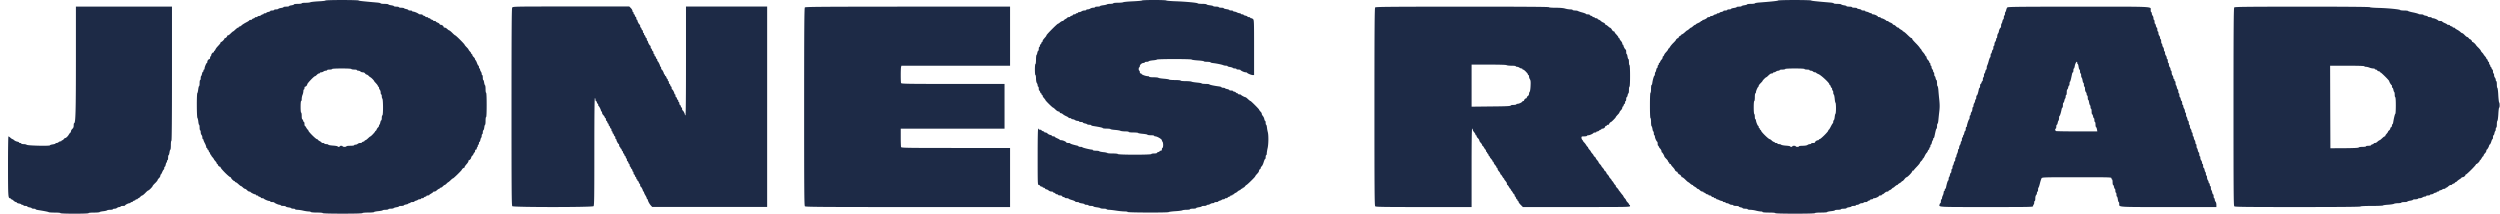 <svg xmlns="http://www.w3.org/2000/svg" width="234" height="20" fill="none"><path fill="#1D2A46" d="M30.464.048c0 .026-.295.062-.656.077-.367.021-.703.057-.75.083-.052.031-.253.052-.455.052-.206 0-.361.02-.361.051 0 .031-.155.052-.362.052-.196 0-.362.02-.362.047 0 .03-.103.067-.232.087-.13.016-.233.052-.233.078 0 .026-.114.046-.258.046-.14 0-.259.021-.259.047s-.103.062-.232.077c-.124.021-.243.057-.259.088-.02.026-.113.047-.212.047-.098 0-.175.02-.175.051 0 .026-.083.052-.181.052-.098 0-.18.02-.18.052 0 .026-.084.062-.182.083-.098.015-.18.051-.18.077 0 .026-.057.047-.13.047-.072 0-.129.02-.129.051 0 .026-.036.052-.083.052a.276.276 0 0 0-.155.077.349.349 0 0 1-.206.078c-.068 0-.124.02-.124.052 0 .025-.057.051-.13.051-.072 0-.129.02-.129.047 0 .026-.057.062-.129.077-.072.02-.13.057-.13.083 0 .031-.056.052-.128.052-.073 0-.13.02-.13.046s-.134.109-.294.191c-.16.083-.352.202-.413.264-.068.067-.156.119-.197.119-.041 0-.077.02-.077.051a.056.056 0 0 1-.052.052c-.057 0-.13.052-.336.243a.53.53 0 0 1-.155.119c-.02 0-.114.083-.212.18-.093.099-.207.182-.253.182-.041 0-.078.025-.078.056 0 .073-.129.202-.201.202-.031 0-.057.026-.057.052 0 .072-.238.31-.31.31a.056.056 0 0 0-.052.051c0 .062-.041.12-.294.388a1.118 1.118 0 0 0-.197.279c-.015.062-.056.109-.082.109-.026 0-.047.036-.047.077s-.026.078-.057.078c-.082 0-.196.16-.201.268 0 .052-.02.093-.052.093-.026 0-.052.057-.052.13 0 .072-.025.129-.056.129-.088 0-.202.14-.202.253 0 .062-.015.108-.041.108-.052 0-.217.388-.217.517 0 .057-.021.104-.052.104-.026 0-.052.046-.052.103 0 .057-.02.103-.051.103-.026 0-.062.083-.083.181-.016.098-.052.196-.078.212-.025.015-.046.108-.046.207 0 .098-.02.175-.052.175-.026 0-.051.13-.051.285 0 .155-.021.284-.047.284s-.062.14-.083.31c-.02.17-.056.325-.082.34-.067.042-.062 2.26.01 2.332.026.025.067.185.083.346.015.16.051.29.072.29.026 0 .047.113.047.258 0 .139.025.258.051.258.031 0 .052.077.052.176 0 .098.036.212.077.258a.378.378 0 0 1 .078.232c0 .088.026.16.052.16.03 0 .051.032.051.073 0 .036.057.176.13.31.072.134.129.29.129.346 0 .052.026.098.051.098.031 0 .052.037.052.078s.02.078.052.078c.026 0 .062.056.082.129.016.072.052.129.078.129.026 0 .046.046.046.103 0 .057.026.104.052.104.031 0 .052.025.052.056 0 .032.03.088.067.125.134.155.191.227.191.258a.68.68 0 0 0 .13.17c.072.078.128.166.128.202 0 .036.026.067.052.067.031 0 .052.026.052.057 0 .072.13.201.201.201.031 0 .057.026.057.052 0 .119.812.93.93.93.026 0 .052.026.052.052 0 .072.238.31.31.31.026 0 .052.02.052.052 0 .026.03.052.067.052.036 0 .155.082.258.18.104.099.212.181.243.181.026 0 .104.057.176.13.072.072.16.129.201.129.037 0 .124.056.192.129.067.072.16.129.212.129.046 0 .098.015.108.036.02.057.346.222.434.222.042 0 .073.021.073.052 0 .026.046.052.103.052.057 0 .103.02.103.046s.057.062.13.078c.072.02.129.057.129.082 0 .031.056.052.124.052.067 0 .134.016.144.036.026.062.393.222.507.222.057 0 .103.021.103.052 0 .026.078.052.176.052.098 0 .186.015.196.036.026.062.393.222.507.222.056 0 .103.02.103.052 0 .026.103.051.227.051.124 0 .238.026.248.057.01.031.13.068.264.083.134.016.243.052.243.072 0 .026.082.047.18.047.099 0 .181.02.181.052 0 .025.099.051.223.051.119.005.356.036.527.078.17.041.398.077.501.077.104 0 .207.026.222.052.016.031.269.052.574.052.326 0 .537.02.537.051 0 .031.657.052 1.86.052 1.205 0 1.861-.02 1.861-.052 0-.03.217-.051.543-.051.3 0 .542-.021.542-.047s.176-.062.388-.083c.212-.02.403-.056.418-.082.016-.026.14-.047.285-.047.14 0 .253-.026.253-.051 0-.031.103-.052.227-.052.13 0 .243-.02.264-.047.015-.03.134-.067.258-.087.13-.016.233-.052.233-.078 0-.026.103-.047.232-.047.13 0 .233-.02.233-.051 0-.026.093-.067.206-.083.114-.02.207-.052.207-.077 0-.026.047-.047.103-.047.057 0 .104-.026.104-.052 0-.03.083-.051.18-.051.099 0 .182-.02.182-.047 0-.025.067-.062.155-.082.082-.021.165-.057.18-.083.021-.026.088-.047.16-.047.068 0 .125-.025.125-.051 0-.031.057-.052.129-.052.072 0 .13-.02.13-.052 0-.025.056-.062.128-.082.073-.016.13-.052.13-.078 0-.026.056-.046.129-.046.072 0 .129-.016.129-.042 0-.02.083-.082.18-.134.099-.057.182-.119.182-.145 0-.02.046-.041.108-.041.057 0 .14-.031.176-.067.17-.15.232-.191.284-.191a.056.056 0 0 0 .052-.052c0-.031.036-.052.082-.052.047 0 .14-.057.207-.129.067-.072.145-.13.176-.13.03 0 .108-.056.175-.128.068-.073.135-.13.155-.13.021 0 .114-.082.218-.18.098-.099.201-.181.232-.181.052 0 .822-.755.822-.806 0-.052.145-.176.201-.176.031 0 .057-.031.057-.072 0-.042.083-.16.181-.27.098-.102.18-.232.18-.283 0-.057.027-.099.058-.099.077 0 .196-.155.201-.253 0-.036.042-.108.099-.155a.52.52 0 0 0 .129-.201c.02-.062.062-.114.087-.114.026 0 .047-.057.047-.13 0-.082.031-.128.077-.128.042 0 .078-.047.078-.099 0-.056.026-.118.052-.134.03-.015.051-.078.051-.134 0-.052.026-.098.052-.098.031 0 .052-.057.052-.13 0-.072.02-.129.051-.129.026 0 .062-.083.083-.18.016-.099.052-.197.078-.213.025-.015.046-.093.046-.18 0-.083.026-.15.052-.15.03 0 .051-.078.051-.176 0-.098.026-.186.057-.196.031-.01.068-.13.083-.264s.052-.243.072-.243c.026 0 .047-.165.047-.362 0-.206.02-.361.051-.361.032 0 .052-.414.052-1.137 0-.724-.02-1.137-.051-1.137-.032 0-.052-.145-.052-.33 0-.187-.02-.347-.047-.368-.03-.015-.067-.134-.087-.258-.016-.13-.052-.233-.078-.233-.026 0-.047-.103-.047-.232 0-.13-.02-.233-.051-.233-.026 0-.052-.051-.052-.119a.409.409 0 0 0-.077-.211.412.412 0 0 1-.078-.197c0-.052-.02-.093-.052-.093-.025 0-.051-.057-.051-.129 0-.072-.02-.13-.047-.13-.026 0-.088-.118-.14-.258-.051-.144-.113-.258-.134-.258-.02 0-.041-.036-.041-.083 0-.046-.057-.14-.13-.206-.072-.068-.128-.155-.128-.202 0-.041-.021-.077-.052-.077-.026 0-.052-.026-.052-.057 0-.031-.03-.088-.062-.124-.144-.16-.196-.228-.196-.264 0-.02-.083-.114-.181-.212-.098-.098-.18-.196-.18-.222 0-.057-.817-.878-.88-.878-.025 0-.15-.104-.273-.233-.13-.13-.259-.233-.29-.233-.025 0-.108-.056-.18-.129-.073-.072-.176-.129-.238-.129-.057 0-.103-.026-.103-.057 0-.088-.14-.201-.249-.201-.056 0-.118-.036-.134-.078-.015-.046-.098-.108-.186-.134-.083-.031-.155-.078-.155-.104 0-.025-.057-.046-.13-.046-.072 0-.128-.02-.128-.047 0-.025-.057-.062-.13-.077-.072-.02-.129-.057-.129-.083 0-.03-.046-.051-.103-.051-.057 0-.104-.026-.104-.052 0-.031-.056-.052-.129-.052-.072 0-.129-.02-.129-.046s-.057-.062-.129-.078c-.072-.02-.13-.057-.13-.082 0-.031-.077-.052-.175-.052-.098 0-.186-.016-.196-.041-.026-.057-.393-.218-.507-.218-.057 0-.103-.025-.103-.051 0-.031-.083-.052-.181-.052-.098 0-.18-.02-.18-.052 0-.025-.084-.062-.182-.082-.098-.016-.196-.052-.212-.078-.015-.026-.129-.046-.258-.046-.124 0-.227-.026-.227-.052 0-.03-.104-.052-.233-.052-.13 0-.232-.02-.232-.046s-.114-.062-.259-.083c-.14-.02-.258-.057-.258-.082 0-.026-.16-.047-.362-.047-.196 0-.362-.02-.362-.046s-.124-.057-.268-.073C33.88.115 33.564.08 33.564.043c0-.021-.697-.042-1.55-.042-.884 0-1.55.021-1.55.047Zm2.428 6.413c0 .026.12.051.259.051.145 0 .258.021.258.052 0 .026.057.052.124.052a.35.35 0 0 1 .207.077c.041.042.14.078.222.078.088 0 .17.041.212.103.036.057.098.104.14.104.041 0 .129.056.201.129a.625.625 0 0 0 .16.129c.042 0 .336.295.336.336a.53.53 0 0 0 .12.155c.19.207.242.279.242.336 0 .026.026.051.052.051.03 0 .051.047.051.109a.3.3 0 0 0 .078.18.459.459 0 0 1 .077.26c0 .097.026.175.052.175.031 0 .052.077.052.17 0 .093.026.197.057.228.077.077.082 1.53.005 1.555-.036.01-.062.12-.062.248 0 .124-.021.228-.052.228-.026 0-.062.082-.083.18-.015.099-.051.197-.077.213-.026.015-.047.062-.047.108s-.041.119-.098.165a.54.54 0 0 0-.129.197c-.02.067-.062.119-.088.119-.026 0-.046.025-.046.051 0 .052-.393.465-.44.465a.58.58 0 0 0-.155.114c-.206.196-.279.248-.336.248a.052.052 0 0 0-.051.052c0 .026-.057.062-.13.082-.072.016-.129.052-.129.078 0 .026-.072.046-.16.046a.378.378 0 0 0-.232.078.349.349 0 0 1-.207.078c-.067 0-.124.02-.124.051 0 .031-.155.052-.362.052-.206 0-.362.02-.362.051 0 .026-.082.052-.18.052-.099 0-.181-.026-.181-.052 0-.03-.057-.051-.13-.051-.072 0-.129.02-.129.051 0 .026-.046.052-.103.052-.057 0-.103-.02-.103-.046 0-.021-.192-.057-.424-.073-.233-.015-.434-.051-.444-.082-.01-.031-.099-.057-.197-.057s-.176-.026-.176-.052c0-.03-.056-.052-.129-.052-.072 0-.129-.015-.129-.04 0-.022-.083-.084-.18-.135-.099-.057-.182-.12-.182-.145 0-.02-.036-.041-.077-.041-.098 0-.801-.703-.801-.801 0-.042-.02-.078-.042-.078-.025 0-.087-.082-.144-.18-.052-.099-.114-.181-.135-.181-.026 0-.041-.083-.041-.181 0-.099-.02-.181-.047-.181-.025 0-.061-.057-.077-.13-.02-.072-.057-.129-.083-.129-.03 0-.051-.14-.051-.31 0-.17-.021-.31-.052-.31-.031 0-.052-.217-.052-.542 0-.326.021-.543.052-.543.031 0 .052-.088.052-.201 0-.109.036-.285.077-.383a1.14 1.14 0 0 0 .078-.346c0-.083.026-.155.051-.155.031 0 .052-.057.052-.13 0-.072.026-.129.057-.129.077 0 .201-.134.201-.222s.636-.76.724-.76c.03 0 .108-.056.176-.129.067-.072.16-.129.206-.129.047 0 .083-.026.083-.051 0-.031.052-.052.119-.052.062 0 .16-.036.212-.078a.443.443 0 0 1 .222-.077c.067 0 .119-.026.119-.052 0-.03.103-.051.232-.051.13 0 .233-.026.233-.052 0-.031.336-.052.904-.052.569 0 .904.02.904.052Zm74-6.416c0 .021-.377.057-.837.078-.46.02-.879.057-.925.088-.052.026-.279.046-.507.046-.243 0-.418.02-.418.052 0 .026-.124.052-.279.052-.155 0-.295.02-.31.046-.016.026-.171.062-.341.083-.171.02-.311.057-.311.082 0 .026-.103.047-.232.047s-.233.02-.233.052c0 .025-.077.051-.17.051a.552.552 0 0 0-.274.078.45.45 0 0 1-.238.077c-.082 0-.144.021-.144.052 0 .026-.078.052-.166.052a.512.512 0 0 0-.268.077.447.447 0 0 1-.223.078c-.067 0-.119.02-.119.051 0 .026-.046.052-.103.052-.057 0-.103.02-.103.052 0 .026-.057.051-.129.051-.073 0-.13.021-.13.052 0 .026-.056.062-.129.083-.072.015-.129.051-.129.077 0 .026-.057.047-.129.047-.073 0-.13.015-.13.041 0 .02-.082.083-.18.135-.099.056-.181.118-.181.144 0 .02-.041.042-.088.042-.052 0-.16.056-.243.129-.082.072-.17.129-.196.129-.067 0-1.075 1.013-1.075 1.08 0 .031-.047.108-.103.17-.228.259-.259.305-.259.378 0 .041-.02.077-.052.077-.025 0-.051.031-.051.073 0 .036-.036.098-.078.134a.248.248 0 0 0-.077.16c0 .057-.02.098-.052.098-.026 0-.052.083-.052.181 0 .098-.02.181-.051.181-.026 0-.062.083-.083.18-.015.1-.052.197-.077.213-.026.015-.047.212-.047.439 0 .238-.02.408-.052.408-.03 0-.051.207-.051.517 0 .31.02.517.051.517.031 0 .052.145.052.32.005.207.031.362.078.424a.443.443 0 0 1 .077.222c0 .067.026.119.052.119.03 0 .051.083.051.18 0 .1.021.182.047.182s.062.057.078.129c.02.072.056.13.082.13.031 0 .052.035.052.077 0 .041.026.077.052.077.03 0 .051.036.051.078 0 .046.057.144.13.222.072.077.129.155.129.176 0 .056.666.713.723.713.026 0 .124.082.222.18.098.099.228.181.29.181.062 0 .108.032.108.078 0 .041.042.077.093.077.052 0 .14.042.197.093.056.052.196.14.32.192.119.051.217.113.217.14 0 .02.057.04.129.04.072 0 .129.021.129.052 0 .026.052.052.119.052a.44.44 0 0 1 .222.077.455.455 0 0 0 .243.078c.078 0 .14.02.14.052 0 .025.082.051.181.051.098 0 .181.021.181.052 0 .026.082.062.18.083.099.015.197.051.212.077.016.026.109.047.207.047.098 0 .176.02.176.046s.088.057.196.072c.568.088.889.156.889.197 0 .026.165.046.362.046.201 0 .361.021.361.047 0 .02.181.057.409.072.222.016.454.052.511.083.057.031.259.057.445.057.191 0 .341.02.341.052 0 .03.181.051.439.051.243 0 .439.02.439.047 0 .02.191.056.429.077.233.02.434.057.439.083.011.03.155.051.326.051.17 0 .305.021.305.052 0 .026.051.052.108.052.166 0 .615.263.615.362a.23.23 0 0 0 .062.144c.031.031.057.17.057.305 0 .14-.026.253-.057.264-.036.01-.062.077-.062.144 0 .088-.031.125-.103.125-.057 0-.103.02-.103.046s-.057.062-.13.077c-.072.021-.129.057-.129.083 0 .031-.114.052-.253.052-.145 0-.264.026-.274.057-.026.077-3.106.077-3.132-.006-.01-.03-.217-.051-.506-.051-.269 0-.486-.02-.486-.047 0-.02-.16-.062-.361-.077-.197-.02-.373-.057-.388-.088-.021-.026-.16-.046-.315-.046s-.279-.026-.279-.052c0-.031-.042-.052-.088-.052-.166 0-.894-.18-.894-.217 0-.026-.083-.041-.181-.041-.098 0-.181-.02-.181-.047 0-.026-.062-.057-.139-.072-.336-.072-.636-.165-.636-.202 0-.025-.083-.041-.18-.041-.1 0-.182-.015-.182-.041 0-.068-.315-.217-.47-.217-.083 0-.15-.021-.15-.042 0-.02-.103-.082-.232-.134-.13-.057-.233-.119-.233-.145 0-.02-.057-.041-.13-.041-.072 0-.128-.02-.128-.047 0-.025-.078-.067-.166-.087a.512.512 0 0 1-.253-.13.289.289 0 0 0-.196-.098c-.057 0-.109-.02-.109-.046s-.057-.062-.129-.078c-.072-.02-.13-.057-.13-.083 0-.03-.056-.051-.128-.051-.073 0-.13-.026-.13-.052 0-.03-.02-.052-.051-.052-.036 0-.052.915-.052 2.636 0 2.553.005 2.635.098 2.635a.16.16 0 0 1 .13.078c.015.041.077.077.134.077.057 0 .103.021.103.052 0 .026.047.052.098.052.052 0 .109.036.13.077.015.042.072.078.124.078.051 0 .144.046.206.103a.454.454 0 0 0 .269.103c.083 0 .155.021.155.052 0 .026.031.052.072.052.036 0 .099.036.135.077a.248.248 0 0 0 .16.078c.057 0 .098.02.098.052 0 .025.078.051.176.051.108 0 .186.031.207.078.015.041.077.077.134.077.057 0 .103.02.103.052 0 .026.083.052.181.052.098 0 .181.02.181.041 0 .026.139.083.31.13.171.05.31.113.31.139 0 .03.083.051.181.051.098 0 .181.021.181.047s.119.057.258.077c.145.021.259.057.259.083 0 .031.082.052.18.052.099 0 .181.02.181.051 0 .026.104.052.233.052s.232.02.232.047c0 .025.14.062.31.082.171.021.326.057.342.083.015.026.155.046.31.046s.279.021.279.052c0 .026.087.052.196.052.103 0 .413.036.682.077.269.042.625.078.791.078.16 0 .294.02.294.052 0 .061 3.804.072 3.845.01.016-.026.284-.062.605-.083.315-.015.615-.057.666-.082.052-.031.238-.052.409-.052.175 0 .315-.02.315-.052 0-.03.129-.052.284-.052.155 0 .284-.02.284-.051 0-.026.119-.062.259-.083.144-.02.258-.052.258-.077 0-.026.103-.047.232-.047.13 0 .233-.026.233-.052 0-.03.052-.051.119-.051a.443.443 0 0 0 .222-.078.453.453 0 0 1 .243-.077c.077 0 .139-.026.139-.052 0-.031.083-.052.181-.052.099 0 .181-.02.181-.046s.067-.062.155-.083c.083-.02.166-.057.181-.082.021-.026.088-.047.16-.047.067 0 .124-.026.124-.052 0-.03.057-.051.13-.051.072 0 .129-.021.129-.052 0-.026.057-.062.129-.083.072-.015.129-.051.129-.077 0-.026.047-.047.103-.047.057 0 .104-.026.104-.051 0-.031.036-.052.077-.052.042 0 .078-.02.078-.047 0-.026.052-.067.119-.087a.527.527 0 0 0 .191-.125.509.509 0 0 1 .196-.123c.062-.021.114-.063.114-.088 0-.026.036-.047.077-.047.042 0 .078-.026.078-.052 0-.03.031-.051.072-.051.036 0 .114-.057.166-.13.051-.072.113-.129.139-.129.047 0 .812-.749.812-.795 0-.037.067-.124.248-.316.062-.067.113-.17.113-.222 0-.057.036-.114.078-.134a.132.132 0 0 0 .077-.114c0-.046.042-.124.098-.17.052-.047.135-.217.181-.383.047-.16.109-.294.135-.294.031 0 .051-.083.051-.181 0-.098.026-.181.052-.181.031 0 .052-.078.052-.17.005-.088.036-.306.077-.476.088-.367.098-1.204.021-1.499a2.93 2.93 0 0 1-.083-.454c-.015-.135-.046-.243-.072-.243-.026 0-.047-.083-.047-.181 0-.098-.02-.181-.051-.181-.026 0-.062-.078-.078-.176a.681.681 0 0 0-.134-.284c-.052-.057-.098-.14-.098-.186a.29.29 0 0 0-.062-.155c-.145-.16-.197-.227-.197-.264 0-.04-.754-.795-.796-.795-.036 0-.124-.068-.315-.248-.067-.062-.144-.114-.175-.114-.068 0-.388-.17-.409-.222-.01-.021-.077-.037-.144-.037-.068 0-.124-.025-.124-.051 0-.031-.031-.052-.073-.052-.036 0-.098-.036-.134-.077a.249.249 0 0 0-.16-.078c-.057 0-.099-.026-.099-.052 0-.03-.082-.051-.18-.051-.099 0-.181-.02-.181-.052 0-.026-.083-.062-.181-.083-.098-.015-.196-.051-.212-.077-.015-.026-.093-.047-.181-.047-.083 0-.15-.02-.15-.046s-.098-.062-.217-.078c-.465-.056-.92-.155-.92-.196 0-.02-.16-.041-.361-.041-.197 0-.362-.021-.362-.047 0-.02-.191-.057-.419-.077-.232-.021-.465-.057-.516-.083-.052-.031-.3-.052-.559-.052-.279 0-.47-.02-.47-.051 0-.031-.217-.052-.542-.052-.3 0-.543-.02-.543-.047 0-.02-.217-.056-.475-.077-.264-.02-.502-.057-.527-.088-.031-.026-.233-.046-.455-.046-.233 0-.403-.021-.403-.052 0-.031-.062-.052-.14-.052-.186-.005-.553-.134-.573-.207-.011-.025-.052-.051-.093-.051-.042 0-.073-.052-.073-.13 0-.072-.02-.129-.051-.129-.026 0-.052-.072-.052-.155 0-.087.026-.155.052-.155.031 0 .051-.046.051-.108 0-.135.191-.3.352-.305.062 0 .113-.026.113-.052 0-.03.078-.051.176-.051.098 0 .186-.026.196-.052.011-.031.186-.067.393-.088.202-.015.372-.052.372-.072 0-.026.734-.047 1.628-.047.92 0 1.628.02 1.628.047 0 .026.258.062.568.082.315.021.569.057.569.083 0 .026.139.047.31.047.17 0 .31.02.31.046s.108.057.248.072c.346.037.847.145.951.197a.66.66 0 0 0 .248.046c.082 0 .155.021.155.047s.103.062.232.077c.124.021.243.057.259.088.02.026.098.047.186.047.082 0 .15.02.15.051 0 .026.077.052.175.052.098 0 .186.016.197.036.031.073.356.222.48.222.067 0 .129.016.14.037.026.067.403.222.532.222h.129V4.453c0-2.434-.005-2.583-.093-2.661a.31.31 0 0 0-.181-.088c-.046 0-.088-.026-.088-.052 0-.03-.056-.051-.129-.051-.072 0-.129-.02-.129-.052 0-.026-.083-.062-.181-.083-.098-.015-.181-.051-.181-.077 0-.026-.057-.047-.129-.047-.072 0-.129-.025-.129-.051 0-.031-.052-.052-.114-.052a.692.692 0 0 1-.248-.077.693.693 0 0 0-.243-.078c-.067 0-.119-.026-.119-.052 0-.03-.082-.051-.18-.051-.099 0-.181-.021-.181-.047s-.114-.057-.259-.077c-.139-.021-.258-.057-.258-.083 0-.031-.103-.052-.233-.052-.129 0-.232-.026-.232-.051 0-.031-.114-.052-.258-.052-.14 0-.259-.02-.259-.047 0-.02-.139-.056-.31-.077-.17-.02-.31-.057-.31-.083 0-.03-.186-.051-.413-.051-.228 0-.414-.021-.414-.042 0-.062-1.137-.17-2.103-.201-.465-.016-.842-.052-.842-.073 0-.025-.512-.046-1.137-.046-.626 0-1.137.02-1.137.046Zm59.531.003c0 .036-.62.103-1.793.191-.207.016-.377.052-.377.078 0 .025-.161.046-.362.046-.197 0-.362.02-.362.047 0 .025-.114.062-.258.082-.14.02-.259.057-.259.083 0 .026-.103.046-.232.046s-.233.021-.233.047-.113.057-.258.077c-.14.021-.259.057-.259.083 0 .031-.082.052-.18.052-.099 0-.181.02-.181.051 0 .026-.083.052-.181.052-.098 0-.181.02-.181.052 0 .026-.083.062-.181.083-.098.015-.181.051-.181.077 0 .026-.057.047-.129.047-.072 0-.129.02-.129.051 0 .026-.047.052-.109.052a.3.3 0 0 0-.18.077.352.352 0 0 1-.207.078c-.067 0-.124.02-.124.052 0 .025-.057.051-.129.051-.073 0-.13.016-.13.036 0 .057-.299.223-.392.223-.042 0-.073.02-.073.051 0 .026-.036.052-.077.052-.042 0-.078.02-.078.041 0 .026-.103.088-.232.145-.129.052-.233.114-.233.134 0 .021-.026.042-.057.042-.031 0-.087.03-.124.062-.16.144-.227.196-.258.196-.021 0-.067.031-.103.062-.161.145-.228.196-.259.196-.02 0-.119.083-.222.181-.103.099-.222.181-.253.181-.036 0-.067.02-.067.042 0 .025-.057.077-.13.113-.072.036-.129.098-.129.14 0 .036-.026.067-.057.067-.056 0-.201.13-.201.18 0 .021-.098.135-.222.254s-.269.29-.321.382c-.057.093-.119.166-.139.166-.021 0-.042.026-.042.051 0 .057-.051.13-.237.331a.616.616 0 0 0-.145.228c-.021.062-.062.113-.088.113-.026 0-.046.052-.046.109 0 .062-.042.15-.099.196a.554.554 0 0 0-.129.197c-.02.067-.062.118-.088.118-.025 0-.046.047-.046.104 0 .057-.021.103-.052.103-.026 0-.051.057-.051.13 0 .072-.021.128-.052.128-.026 0-.062.083-.083.181-.015.099-.051.197-.077.212-.026.016-.047.093-.047.181 0 .083-.021.15-.041.15-.047 0-.16.377-.202.682-.015.109-.046.196-.072.196-.026 0-.047.16-.047.362 0 .207-.02.362-.051.362-.031 0-.052.429-.052 1.188 0 .76.021 1.189.052 1.189.031 0 .051.155.051.357 0 .201.021.372.047.392.031.016.067.135.088.259.015.129.051.232.077.232.026 0 .047.083.047.181 0 .098.026.181.051.181.031 0 .052.057.052.124 0 .13.15.455.222.486.021.01.037.098.037.196s.025.176.051.176c.031 0 .052.03.052.067 0 .036.057.124.129.201.072.078.129.187.129.249 0 .056.016.103.042.103.041 0 .217.295.217.372 0 .026.082.13.181.227.098.093.18.207.18.254 0 .04.026.077.052.077.031 0 .052.036.052.078a.08.08 0 0 0 .077.077c.042 0 .078.02.078.052 0 .026.082.14.181.243.098.103.181.212.181.237 0 .062.134.192.201.192.031 0 .057.025.057.056 0 .057.129.202.181.202.051 0 .181.145.181.201 0 .032.031.057.072.057.041 0 .181.104.305.233.129.13.248.233.269.233.02 0 .067.03.103.067.17.15.232.19.284.19.026 0 .052.016.052.042 0 .02.083.083.181.134.098.057.181.12.181.145 0 .02.036.042.077.042s.129.056.202.129c.072.072.175.129.237.129.057 0 .104.02.104.052 0 .026.031.051.072.051.036 0 .098.037.134.078a.251.251 0 0 0 .161.077c.056 0 .098.021.098.052 0 .026.057.052.124.052s.134.036.155.077c.015.041.077.078.134.078.057 0 .104.02.104.051 0 .026.046.052.103.052.057 0 .103.02.103.052 0 .026.031.051.073.051a.71.71 0 0 1 .217.078.713.713 0 0 0 .242.077c.047 0 .088.021.088.052 0 .026.057.052.13.052.072 0 .129.02.129.052 0 .025.051.051.119.051.067 0 .165.036.222.078a.45.45 0 0 0 .243.077c.077 0 .139.02.139.052 0 .026.119.051.259.051.144 0 .258.021.258.052 0 .026.083.062.181.083.098.015.181.052.181.077 0 .026.103.047.232.047s.233.02.233.052c0 .025.108.051.248.051.134 0 .372.036.527.078.155.041.362.077.455.077.088 0 .165.021.165.052 0 .031.233.052.594.052.362 0 .595.02.595.051 0 .031.656.052 1.86.052 1.204 0 1.86-.02 1.86-.052 0-.03.222-.051.569-.051.315 0 .568-.021.568-.047s.166-.062.362-.083c.201-.02.362-.056.362-.082 0-.026.129-.047.284-.047.155 0 .284-.026.284-.051 0-.031.119-.052.258-.052.145 0 .259-.02.259-.047 0-.03.103-.067.232-.087.13-.016.233-.052.233-.078 0-.026.093-.047.207-.047.113 0 .206-.025.206-.051 0-.031.057-.052.124-.052a.347.347 0 0 0 .207-.077.378.378 0 0 1 .233-.078c.087 0 .16-.026.16-.052 0-.03.082-.051.181-.051.098 0 .181-.02.181-.052 0-.026.056-.062.129-.083.072-.015.129-.051.129-.077 0-.026.057-.047.129-.047.072 0 .129-.025.129-.051 0-.031.057-.052.124-.052.135 0 .445-.155.445-.222 0-.02.057-.036.129-.036.072 0 .129-.026.129-.052 0-.031.026-.052.057-.052.031 0 .088-.03.124-.067.186-.16.238-.191.336-.191.057 0 .103-.02.103-.047 0-.025.052-.067.119-.087a.536.536 0 0 0 .196-.13c.047-.056.104-.098.119-.098.021 0 .073-.03.109-.067.17-.15.232-.191.284-.191.026 0 .052-.016.052-.041 0-.021.082-.083.181-.135.098-.057.18-.119.18-.145 0-.02.031-.04.068-.04.031 0 .118-.084.191-.182.072-.098.16-.18.191-.18.093 0 .532-.455.532-.543a.08.08 0 0 1 .078-.078c.041 0 .077-.02.077-.041 0-.02.13-.17.285-.33.155-.161.284-.316.284-.352 0-.031.057-.109.129-.176.072-.067.129-.145.129-.18 0-.032.021-.058.041-.058.026 0 .088-.098.145-.222.052-.119.135-.253.181-.294a.5.5 0 0 0 .119-.197c.021-.062.062-.113.088-.113.026 0 .046-.047.046-.104 0-.057.026-.103.052-.103.031 0 .052-.057.052-.13 0-.072.02-.129.051-.129.026 0 .062-.082.083-.18.015-.099.052-.197.077-.212.026-.016.047-.073.047-.13 0-.051.021-.098.047-.098.025 0 .056-.062.072-.144.129-.615.16-.734.201-.734.021 0 .042-.104.042-.233s.02-.232.046-.232.057-.124.073-.274c.015-.145.051-.517.087-.817.052-.423.052-.671.006-1.136a29.815 29.815 0 0 1-.088-.941c-.016-.191-.052-.346-.078-.346-.026 0-.046-.13-.046-.284 0-.155-.021-.285-.052-.285-.026 0-.062-.082-.083-.18-.015-.099-.051-.181-.077-.181-.026 0-.047-.083-.047-.181 0-.098-.02-.181-.051-.181-.026 0-.052-.047-.052-.109a.298.298 0 0 0-.078-.18.35.35 0 0 1-.077-.207c0-.067-.021-.124-.052-.124-.026 0-.051-.057-.051-.13 0-.072-.021-.129-.052-.129-.026 0-.052-.036-.052-.077s-.057-.13-.129-.202c-.072-.072-.129-.175-.129-.237 0-.057-.021-.104-.047-.104-.025 0-.062-.041-.077-.093a1.157 1.157 0 0 0-.186-.268 1.039 1.039 0 0 1-.186-.274c-.016-.047-.052-.088-.078-.088-.026 0-.046-.026-.046-.052 0-.03-.135-.196-.295-.362-.372-.377-.429-.45-.429-.516 0-.026-.026-.052-.051-.052-.068 0-.135-.057-.465-.377-.14-.135-.28-.243-.311-.243-.025 0-.051-.016-.051-.042 0-.02-.083-.082-.181-.134-.098-.057-.181-.119-.181-.145 0-.02-.036-.04-.077-.04-.047 0-.135-.058-.202-.13-.067-.072-.155-.13-.202-.13a.119.119 0 0 1-.103-.072c-.015-.041-.114-.103-.212-.14-.103-.035-.186-.087-.186-.108 0-.02-.046-.041-.098-.041-.057 0-.108-.016-.119-.041-.02-.052-.346-.217-.434-.217-.041 0-.072-.026-.072-.052 0-.031-.057-.052-.129-.052-.073 0-.13-.015-.13-.041 0-.062-.31-.217-.444-.217-.067 0-.124-.026-.124-.052 0-.03-.031-.051-.072-.051a.68.68 0 0 1-.217-.078.74.74 0 0 0-.238-.078c-.052 0-.093-.025-.093-.051 0-.031-.083-.052-.181-.052-.098 0-.181-.02-.181-.052 0-.025-.093-.067-.207-.082-.113-.02-.206-.052-.206-.078 0-.026-.104-.046-.233-.046s-.232-.026-.232-.052c0-.03-.114-.052-.259-.052-.139 0-.258-.02-.258-.046s-.104-.062-.233-.078c-.124-.02-.243-.056-.258-.087-.021-.026-.181-.047-.367-.047-.181 0-.331-.02-.331-.046s-.124-.057-.268-.073c-1.391-.114-1.85-.165-1.85-.201 0-.021-.698-.042-1.551-.042-.852 0-1.55.021-1.55.047Zm2.48 6.413c0 .026.104.051.233.051s.233.021.233.052c0 .026.056.052.124.052.072 0 .16.036.206.077a.303.303 0 0 0 .181.078c.062 0 .109.015.109.036 0 .026.103.083.227.134.243.099 1.013.817 1.013.946 0 .041.021.072.046.072.026 0 .062.057.078.13.021.072.057.129.083.129.031 0 .051.057.051.129 0 .072.026.13.052.13.031 0 .052.077.052.175 0 .098.025.186.051.196.031.01.067.186.088.393.016.202.052.372.072.372.026 0 .047.233.047.517 0 .284-.021.517-.047.517-.02 0-.056.134-.072.294-.015.165-.057.305-.088.315-.026.01-.051.073-.051.14 0 .067-.016.13-.037.14-.025.005-.108.15-.191.31-.082.165-.165.3-.191.3-.026 0-.046.035-.046.077 0 .098-.714.8-.807.8-.041 0-.072.021-.072.052 0 .026-.041.052-.088.052-.114.005-.274.119-.274.202 0 .03-.077.056-.181.056-.098 0-.18.021-.18.052 0 .026-.052.052-.119.052a.447.447 0 0 0-.223.077c-.062.047-.222.073-.444.078-.201 0-.351.02-.351.051 0 .026-.068.052-.155.052-.083 0-.155-.026-.155-.052 0-.03-.068-.051-.155-.051-.083 0-.155.02-.155.051 0 .026-.047.052-.104.052-.057 0-.103-.02-.103-.046 0-.021-.176-.057-.393-.068-.212-.015-.413-.051-.449-.087-.031-.031-.124-.057-.202-.057-.078 0-.145-.026-.145-.052 0-.03-.057-.052-.129-.052-.072 0-.129-.025-.129-.051 0-.031-.036-.052-.078-.052-.041 0-.129-.057-.201-.13-.072-.071-.16-.128-.197-.128-.093 0-.749-.636-.79-.77-.016-.057-.057-.109-.083-.109-.026 0-.046-.036-.046-.077 0-.042-.021-.078-.052-.078-.026 0-.052-.046-.052-.103 0-.057-.02-.104-.046-.104-.052 0-.212-.403-.212-.532 0-.046-.021-.088-.052-.088-.026 0-.051-.103-.051-.227 0-.13-.021-.248-.052-.264-.031-.02-.052-.284-.052-.625 0-.356.021-.589.052-.589.031 0 .052-.155.052-.362 0-.206.02-.361.051-.361.031 0 .052-.047.052-.104 0-.113.16-.48.222-.506.021-.01.036-.052.036-.093 0-.042.083-.155.181-.248.098-.098.181-.191.181-.212 0-.041.289-.336.336-.336a.534.534 0 0 0 .155-.119c.227-.212.279-.243.388-.243.056 0 .103-.026.103-.051 0-.031.041-.052.093-.052a.382.382 0 0 0 .186-.078.443.443 0 0 1 .222-.077c.067 0 .119-.026.119-.052 0-.03.119-.051.258-.051.145 0 .259-.026.259-.052 0-.031.336-.052.904-.052.569 0 .904.02.904.052ZM7.105 5.613c0 4.848-.03 5.912-.165 5.912-.02 0-.042.093-.042.207 0 .16-.03.243-.129.33-.072.068-.129.171-.129.233 0 .057-.02.109-.041.109-.02 0-.083.077-.14.165-.108.191-.274.351-.356.351-.036 0-.093.047-.135.104-.041.057-.103.103-.14.103-.035 0-.066.02-.066.052 0 .026-.047.051-.099.051a.315.315 0 0 0-.18.078.3.3 0 0 1-.181.077c-.062 0-.109.021-.109.047s-.114.062-.258.083c-.14.02-.259.056-.259.087 0 .078-2.098.031-2.18-.051-.031-.031-.16-.062-.285-.062-.124 0-.222-.026-.222-.052 0-.03-.046-.052-.103-.052-.057 0-.103-.02-.103-.051 0-.026-.078-.062-.176-.078a.691.691 0 0 1-.284-.134c-.057-.052-.124-.098-.15-.098-.026 0-.114-.057-.197-.13a.651.651 0 0 0-.186-.129c-.025 0-.041 1.261-.041 2.801.005 2.879.01 2.987.202 2.987.03 0 .056.02.056.052 0 .026.031.051.068.051.036 0 .124.057.201.13.078.072.176.129.222.129.042 0 .078.02.078.052 0 .025.093.067.207.082.113.02.206.052.206.078 0 .026.047.046.104.046.056 0 .103.02.103.052 0 .026.083.051.18.051.099 0 .182.021.182.052 0 .026.093.067.206.083.114.02.207.052.207.077 0 .026.083.047.181.047.098 0 .18.02.18.046s.089.057.197.073c.569.088.987.17 1.023.201.021.026.28.042.574.042.32 0 .532.02.532.051 0 .031.476.052 1.318.052.842 0 1.318-.02 1.318-.052 0-.03.206-.051.517-.051.284 0 .516-.021.516-.047 0-.02.145-.057.32-.077.176-.016.347-.057.373-.083.03-.031.165-.052.3-.052.134 0 .248-.026.248-.051 0-.031.072-.052.16-.052a.379.379 0 0 0 .232-.078.349.349 0 0 1 .207-.077c.067 0 .124-.026.124-.052 0-.03.093-.052.207-.052.113 0 .206-.015.206-.04 0-.058.305-.218.419-.218.052 0 .098-.026.098-.052 0-.03.047-.051.104-.051.056 0 .103-.02.103-.052 0-.026.057-.062.129-.083.072-.015.13-.051.13-.077 0-.026.046-.047.103-.047.056 0 .103-.025.103-.051 0-.031.026-.052.057-.052.036 0 .114-.057.18-.13.068-.071.15-.128.181-.128.037 0 .166-.104.29-.233.119-.13.243-.232.269-.232.067 0 .418-.352.418-.419 0-.026.104-.15.233-.269.129-.124.232-.253.232-.29 0-.03.057-.113.13-.18.072-.067.129-.17.129-.233 0-.056.02-.108.041-.108.02 0 .083-.103.134-.233.057-.129.12-.232.145-.232.02 0 .041-.057.041-.13 0-.072.021-.129.052-.129.026 0 .062-.082.083-.18.015-.098.051-.197.077-.212.026-.016.047-.073.047-.13 0-.051.026-.098.052-.098.03 0 .051-.103.051-.232 0-.13.02-.233.047-.233.025 0 .062-.113.082-.258.021-.14.057-.258.083-.258.026 0 .046-.187.046-.414 0-.243.021-.413.052-.413.036 0 .052-2.13.052-6.279V.621H7.105v4.992ZM47.94.716c-.046.077-.062 2.067-.062 9.307 0 7.906.01 9.208.073 9.276.114.108 7.493.108 7.606 0 .063-.063.073-.812.073-5.09 0-3.313.015-5.018.051-5.018.032 0 .052.056.052.129 0 .072.02.129.052.129.026 0 .062.057.083.13.015.072.051.128.077.128.026 0 .047.047.047.099 0 .056.015.108.04.118.053.021.218.347.218.434 0 .042.026.073.052.073.03 0 .051.046.051.108 0 .057.031.14.067.176.15.17.192.233.192.284 0 .026.026.052.051.052.031 0 .052.057.052.13 0 .072.02.128.052.128.026 0 .062.057.082.13.016.072.052.129.078.129.026 0 .046.046.046.103 0 .057.021.103.047.103s.062.057.077.13c.021.072.057.129.083.129.031 0 .052.057.052.129 0 .072.026.13.051.13.032 0 .052.046.052.103 0 .056.02.103.047.103.026 0 .062.057.077.13.02.071.057.128.083.128.03 0 .052.057.052.13 0 .072.025.129.051.129.031 0 .052.03.052.072 0 .093.165.393.222.393.02 0 .036.057.036.129 0 .072.026.13.052.13.031 0 .052.035.052.077 0 .041.02.077.051.077.026 0 .062.057.083.13.016.072.052.129.078.129.025 0 .046.046.046.103 0 .057.02.103.047.103.025 0 .062.057.077.13.02.072.057.129.083.129.03 0 .051.046.051.103 0 .057.026.103.052.103.031 0 .052.057.052.13 0 .072.02.129.051.129.026 0 .062.057.083.129.016.072.052.13.078.13.026 0 .046.056.046.128 0 .073.026.13.052.13.03 0 .052.03.052.072 0 .036.036.098.077.134a.248.248 0 0 1 .078.16c0 .057.025.099.051.099.031 0 .052.056.052.129 0 .072.02.129.051.129.026 0 .063.057.083.13.016.071.052.128.078.128.026 0 .046.047.046.104 0 .056.026.103.052.103.03 0 .052.036.052.078 0 .04.02.077.051.077.026 0 .062.057.083.13.015.072.052.128.078.128.025 0 .046.057.046.13 0 .072.016.129.041.129.052 0 .217.3.217.393 0 .04.026.072.052.072.031 0 .052.036.052.077 0 .047.057.171.129.285.072.113.13.237.13.284 0 .041.025.077.05.077.032 0 .052.031.052.073 0 .103.16.387.295.532l.114.119h10.754V.612h-7.597v5.09c0 3.36-.015 5.09-.052 5.09-.025 0-.051-.03-.051-.072 0-.093-.166-.393-.217-.393-.026 0-.042-.056-.042-.129 0-.072-.02-.129-.046-.129s-.062-.057-.078-.13c-.02-.071-.056-.128-.082-.128-.031 0-.052-.057-.052-.13 0-.072-.02-.129-.052-.129-.026 0-.051-.046-.051-.103 0-.057-.021-.103-.047-.103s-.062-.057-.077-.13c-.021-.072-.057-.129-.083-.129-.031 0-.052-.057-.052-.129 0-.072-.02-.13-.051-.13-.026 0-.052-.03-.052-.071 0-.093-.165-.393-.217-.393-.026 0-.041-.057-.041-.13 0-.072-.021-.129-.047-.129s-.062-.056-.078-.129c-.02-.072-.056-.129-.082-.129-.031 0-.052-.057-.052-.13 0-.071-.02-.128-.052-.128-.025 0-.051-.047-.051-.104 0-.057-.02-.103-.047-.103-.026 0-.062-.057-.077-.13-.02-.072-.057-.128-.083-.128-.03 0-.052-.037-.052-.078s-.02-.077-.051-.077c-.026 0-.052-.031-.052-.073 0-.093-.165-.393-.217-.393-.026 0-.041-.056-.041-.129 0-.072-.021-.129-.052-.129-.026 0-.052-.03-.052-.072 0-.088-.165-.414-.217-.434-.026-.01-.041-.062-.041-.12 0-.05-.02-.097-.047-.097-.025 0-.062-.057-.077-.13-.02-.072-.057-.129-.083-.129-.03 0-.051-.046-.051-.103 0-.057-.021-.103-.052-.103-.026 0-.052-.057-.052-.13 0-.072-.02-.129-.051-.129-.026 0-.063-.057-.083-.13-.016-.071-.052-.128-.078-.128-.026 0-.046-.057-.046-.13 0-.072-.016-.129-.036-.129-.057 0-.223-.3-.223-.392 0-.042-.02-.073-.051-.073-.026 0-.052-.057-.052-.129 0-.072-.02-.13-.052-.13-.025 0-.062-.056-.082-.128-.016-.073-.052-.13-.078-.13-.026 0-.046-.046-.046-.103 0-.057-.02-.103-.052-.103-.026 0-.052-.057-.052-.13 0-.072-.02-.129-.051-.129-.026 0-.062-.056-.083-.129-.015-.072-.052-.129-.078-.129-.025 0-.046-.057-.046-.13 0-.071-.015-.128-.036-.128-.057 0-.222-.3-.222-.393 0-.041-.021-.072-.052-.072-.026 0-.052-.057-.052-.13 0-.072-.02-.129-.051-.129-.026 0-.062-.057-.083-.129-.016-.072-.052-.13-.078-.13-.026 0-.046-.046-.046-.103 0-.056-.02-.103-.052-.103-.026 0-.051-.046-.051-.108 0-.057-.068-.176-.15-.259l-.15-.15h-5.447c-5.374 0-5.441 0-5.509.104ZM75.334.699c-.052.057-.067 1.995-.067 9.302 0 7.932.01 9.24.072 9.307.067.061 1.421.072 9.638.072h9.565v-5.53h-5.085c-4.589 0-5.085-.01-5.116-.083-.015-.047-.031-.45-.031-.905v-.821h9.715V7.856h-4.827c-4.35 0-4.826-.01-4.857-.083-.041-.103-.041-1.354 0-1.509l.031-.113h10.17V.62h-9.57c-8.207.006-9.587.016-9.638.078Zm53.381 0c-.052.057-.068 1.995-.068 9.302 0 7.932.011 9.24.073 9.307.062.061.739.072 4.547.072h4.475v-3.67c0-2.412.016-3.668.052-3.668.031 0 .052.041.052.088 0 .051.057.16.129.243.072.082.129.18.129.222 0 .036.026.067.052.067.031 0 .052.036.052.077 0 .047.056.135.129.202.072.067.129.16.129.207 0 .046.057.144.129.217.072.072.129.16.129.201 0 .042.021.078.042.078.026 0 .088.082.144.18.052.099.114.182.135.182.026 0 .041.046.041.103 0 .057.026.103.052.103.031 0 .051.036.051.078 0 .041.021.077.052.077.026 0 .062.057.083.13.015.072.051.129.077.129.026 0 .047.026.047.056 0 .031.031.088.067.124.15.171.191.233.191.285 0 .026.026.051.052.051.031 0 .052.037.052.078 0 .046.056.145.129.222.072.078.129.165.129.202 0 .036.026.067.052.067.031 0 .051.041.051.098 0 .052.057.155.129.233.073.077.13.175.13.217 0 .036.02.072.041.072.026 0 .088.083.145.18.051.099.113.182.134.182.026 0 .041.026.041.057 0 .03.031.087.068.124.16.186.191.237.191.335 0 .057.02.104.041.104.026 0 .088.082.145.18.051.099.113.182.134.182.026 0 .041.036.041.077s.016.078.042.078c.021 0 .083.082.134.18.057.099.119.181.145.181.021 0 .041.047.041.104 0 .056.021.103.047.103s.062.057.077.13c.021.072.057.128.083.128.031 0 .052.037.052.078s.025.077.051.077c.031 0 .052.037.052.083 0 .042.093.17.207.284l.201.202h5.018c4.976 0 5.013 0 5.013-.104 0-.056-.021-.103-.052-.103-.026 0-.052-.026-.052-.057 0-.036-.057-.113-.129-.18-.072-.068-.129-.145-.129-.176s-.057-.12-.129-.197a.582.582 0 0 1-.13-.18c0-.026-.031-.073-.062-.109a2.348 2.348 0 0 1-.17-.207 2.922 2.922 0 0 0-.165-.212c-.037-.04-.068-.087-.068-.108 0-.02-.056-.088-.129-.155-.072-.067-.129-.155-.129-.202 0-.041-.021-.077-.041-.077-.026 0-.088-.083-.145-.181-.052-.098-.114-.18-.134-.18-.026 0-.042-.027-.042-.053 0-.03-.057-.113-.129-.186-.072-.072-.129-.15-.129-.18 0-.026-.057-.109-.129-.181-.073-.073-.13-.155-.13-.192 0-.036-.046-.098-.103-.14-.057-.04-.103-.092-.103-.118 0-.026-.031-.077-.062-.114-.14-.155-.197-.227-.197-.258a.6.6 0 0 0-.129-.16c-.072-.072-.129-.15-.129-.181 0-.026-.057-.114-.129-.191-.073-.078-.129-.16-.129-.191 0-.032-.047-.088-.104-.13-.057-.041-.103-.093-.103-.118 0-.026-.031-.078-.062-.114-.14-.155-.196-.228-.196-.259a.674.674 0 0 0-.13-.17c-.072-.078-.129-.165-.129-.202 0-.036-.02-.067-.041-.067s-.083-.077-.14-.17a1.254 1.254 0 0 0-.191-.248c-.052-.047-.093-.104-.093-.12 0-.02-.036-.072-.077-.113a.345.345 0 0 1-.078-.207c0-.113.021-.124.258-.124.145 0 .259-.026.259-.051 0-.031.057-.052.124-.052.129 0 .455-.15.486-.222.01-.02.077-.036.144-.036.067 0 .124-.026.124-.052 0-.031.042-.052.099-.052a.249.249 0 0 0 .16-.077c.036-.042.098-.078.134-.078.041 0 .072-.026.072-.051 0-.031.047-.052.109-.052.114 0 .253-.114.253-.202 0-.03.036-.056.078-.056.041 0 .077-.026.077-.052 0-.031.047-.052.104-.052.056 0 .103-.026.103-.057 0-.057.124-.201.176-.201.041 0 .444-.403.444-.44 0-.036.078-.129.248-.31a.476.476 0 0 0 .114-.175c0-.031.057-.109.129-.181.072-.073.129-.176.129-.238 0-.057.021-.103.047-.103.025 0 .062-.057.077-.13.021-.072.057-.129.083-.129.031 0 .051-.056.051-.129 0-.072.026-.129.052-.129.031 0 .052-.083.052-.18 0-.099.021-.182.052-.182.025 0 .062-.082.082-.18.016-.099.052-.181.078-.181.026 0 .046-.14.046-.31 0-.171.021-.31.052-.31.031 0 .052-.373.052-1.008 0-.636-.021-1.008-.052-1.008-.026 0-.052-.13-.052-.284 0-.155-.02-.284-.046-.284-.031 0-.067-.104-.088-.233-.016-.13-.052-.232-.078-.232-.025 0-.046-.093-.046-.207 0-.114-.016-.207-.036-.207-.057 0-.223-.3-.223-.393 0-.04-.02-.072-.051-.072-.026 0-.052-.046-.052-.103 0-.062-.057-.17-.129-.248-.072-.078-.129-.166-.129-.202 0-.036-.021-.067-.052-.067a.056.056 0 0 1-.052-.052c0-.057-.051-.129-.243-.336-.067-.067-.118-.15-.118-.18 0-.026-.026-.052-.057-.052-.057 0-.202-.13-.202-.181 0-.041-.139-.18-.181-.18-.02 0-.067-.032-.103-.068-.17-.15-.233-.191-.284-.191-.026 0-.052-.031-.052-.073 0-.036-.077-.098-.165-.14a.702.702 0 0 1-.248-.154.525.525 0 0 0-.191-.119c-.068-.02-.119-.062-.119-.088 0-.026-.057-.046-.13-.046-.072 0-.129-.026-.129-.052 0-.031-.046-.052-.103-.052-.057 0-.103-.02-.103-.046s-.057-.062-.13-.078c-.072-.02-.129-.057-.129-.082 0-.031-.082-.052-.181-.052-.098 0-.181-.02-.181-.047 0-.02-.155-.082-.346-.134a2.418 2.418 0 0 1-.403-.134c-.026-.026-.145-.047-.269-.047-.124 0-.222-.026-.222-.052 0-.03-.103-.051-.222-.051a2.04 2.04 0 0 1-.481-.078c-.165-.051-.475-.077-.883-.077-.388 0-.636-.02-.636-.052 0-.036-2.734-.052-8.098-.052-6.934.006-8.113.016-8.164.078Zm12.309 5.4c.015.026.217.052.444.052.238 0 .409.02.409.051 0 .026.051.052.118.052.068 0 .166.036.223.078a.372.372 0 0 0 .191.077c.046 0 .088.02.088.052 0 .026.026.051.051.051.057 0 .161.078.274.197.16.17.191.212.191.263 0 .031.026.057.052.057.031 0 .052.057.052.13 0 .072.036.19.082.258.068.103.083.227.063.62-.011.284-.047.517-.083.553-.036.036-.062.124-.062.196a.25.25 0 0 1-.104.197c-.056.036-.103.098-.103.14 0 .04-.026.077-.057.077-.072 0-.201.129-.201.201 0 .031-.036.057-.078.057-.041 0-.077.016-.077.036 0 .067-.31.222-.445.222-.067 0-.124.021-.124.052 0 .026-.113.052-.253.052-.16 0-.264.026-.274.062-.021.051-.444.072-1.84.082l-1.819.021V6.047h1.623c1.028 0 1.638.021 1.659.052Zm46.856-5.4a.646.646 0 0 0-.098.232c-.016.088-.052.17-.073.186-.026.016-.046.093-.046.181 0 .083-.021.15-.052.15-.026 0-.052.083-.052.18 0 .099-.02.182-.051.182-.026 0-.062.082-.083.18-.016.099-.052.197-.078.212-.025.016-.046.109-.046.207 0 .098-.016.176-.036.176-.052 0-.171.253-.171.362a.404.404 0 0 1-.077.186.506.506 0 0 0-.078.263c0 .093-.02.17-.051.17-.026 0-.052.058-.052.125 0 .072-.036.16-.078.206a.38.38 0 0 0-.077.233c0 .088-.021.16-.052.16-.026 0-.052.083-.052.181 0 .098-.02.18-.051.18-.026 0-.062.084-.083.182-.015.098-.052.18-.077.18-.026 0-.047.083-.047.181 0 .099-.021.181-.046.181-.021 0-.083.155-.135.347a2.324 2.324 0 0 1-.134.403c-.026.026-.047.124-.047.217s-.02.17-.051.17c-.026 0-.062.083-.083.181-.015.098-.052.181-.078.181-.025 0-.046.083-.046.18 0 .099-.021.182-.052.182-.026 0-.051.082-.051.18 0 .099-.021.181-.047.181s-.062.057-.077.13c-.021.072-.057.129-.083.129-.031 0-.052.083-.052.18 0 .099-.02.182-.046.182s-.057.062-.073.14c-.062.335-.139.557-.186.573-.031.01-.056.098-.056.196s-.021.176-.052.176c-.026 0-.052.051-.052.119a.445.445 0 0 1-.077.222.444.444 0 0 0-.078.238c0 .082-.021.144-.052.144-.025 0-.051.083-.051.186 0 .098-.036.217-.078.259a.35.35 0 0 0-.077.206c0 .068-.021.124-.052.124-.026 0-.052.083-.052.181 0 .098-.02.181-.041.181-.041 0-.217.517-.217.646 0 .041-.021.078-.052.078-.025 0-.051.082-.051.18 0 .099-.021.181-.052.181-.026 0-.062.083-.083.181-.015.098-.051.197-.077.212-.026.015-.047.072-.047.13 0 .05-.02.097-.051.097-.026 0-.052.083-.052.181 0 .099-.021.181-.052.181-.026 0-.051.052-.051.119a.447.447 0 0 1-.078.222.451.451 0 0 0-.077.238c0 .083-.021.145-.052.145-.026 0-.052.062-.052.14a.727.727 0 0 1-.077.273.68.68 0 0 0-.078.243c0 .067-.021.119-.052.119-.025 0-.051.082-.051.18 0 .099-.021.181-.052.181-.026 0-.062.083-.083.181-.015.098-.051.197-.077.212-.026.016-.047.093-.047.181 0 .083-.02.15-.051.15-.026 0-.052.083-.052.18 0 .099-.021.182-.052.182-.025 0-.062.082-.082.18-.016.099-.052.197-.078.212-.026.016-.046.093-.046.181 0 .083-.021.15-.042.15-.041 0-.134.29-.201.636-.016.077-.047.14-.073.14-.025 0-.046.046-.046.103 0 .056-.021.103-.052.103-.026 0-.051.062-.051.14a.747.747 0 0 1-.078.273.698.698 0 0 0-.077.243c0 .068-.021.12-.052.12-.026 0-.052.082-.052.18 0 .098-.02.18-.046.18s-.057.047-.073.11c-.072.268-.299.253 4.388.253 4.284 0 4.361 0 4.361-.099 0-.056.026-.118.052-.134.031-.015.052-.098.052-.186 0-.083.025-.15.051-.15.031 0 .052-.108.052-.238 0-.14.031-.263.077-.31a.345.345 0 0 0 .078-.206c0-.067.026-.124.052-.124.031 0 .051-.078.051-.176 0-.098.016-.186.042-.196.02-.01.082-.192.134-.404.052-.211.124-.428.155-.475.052-.088.264-.093 3.297-.093 3.209 0 3.245 0 3.245.104 0 .056.026.103.052.103.031 0 .052.114.052.258 0 .14.02.259.051.259.026 0 .062.082.083.18.015.099.052.181.077.181.026 0 .047.083.047.181 0 .098.026.181.052.181.031 0 .051.083.051.18 0 .1.021.182.047.182s.062.114.082.258c.021.14.057.259.083.259.026 0 .047.072.047.16 0 .325-.279.305 4.62.305h4.475v-.212c0-.12-.036-.243-.078-.284a.35.35 0 0 1-.077-.207c0-.067-.021-.124-.052-.124-.026 0-.052-.083-.052-.181 0-.098-.02-.18-.051-.18-.026 0-.062-.084-.083-.182-.016-.098-.052-.196-.078-.212-.025-.015-.046-.108-.046-.206 0-.099-.021-.176-.052-.176-.026 0-.051-.057-.051-.13 0-.072-.021-.129-.052-.129-.026 0-.052-.04-.052-.093a.413.413 0 0 0-.077-.196.51.51 0 0 1-.078-.269c0-.087-.02-.165-.051-.165-.026 0-.052-.067-.052-.15 0-.088-.021-.165-.047-.18-.026-.016-.062-.114-.077-.212-.021-.099-.057-.181-.083-.181-.031 0-.052-.083-.052-.181 0-.098-.02-.181-.051-.181-.026 0-.052-.057-.052-.124a.35.35 0 0 0-.077-.207.374.374 0 0 1-.078-.232c0-.088-.021-.16-.052-.16-.025 0-.051-.083-.051-.181 0-.099-.021-.181-.052-.181-.026 0-.062-.083-.083-.181-.015-.098-.051-.197-.077-.212-.026-.016-.047-.109-.047-.207 0-.098-.02-.175-.051-.175-.026 0-.052-.063-.052-.145a.444.444 0 0 0-.078-.238.445.445 0 0 1-.077-.222c0-.067-.021-.119-.052-.119-.026 0-.051-.083-.051-.18 0-.099-.021-.182-.052-.182-.026 0-.052-.056-.052-.124a.35.35 0 0 0-.077-.206.374.374 0 0 1-.078-.233c0-.088-.02-.16-.051-.16-.026 0-.052-.083-.052-.181 0-.098-.021-.18-.052-.18-.026 0-.062-.084-.082-.182-.016-.098-.052-.196-.078-.212-.026-.015-.047-.108-.047-.206 0-.098-.02-.176-.051-.176-.026 0-.052-.062-.052-.145a.451.451 0 0 0-.077-.237.438.438 0 0 1-.078-.223c0-.067-.021-.118-.052-.118-.025 0-.051-.083-.051-.181 0-.099-.021-.181-.052-.181-.026 0-.062-.083-.083-.181-.015-.098-.051-.181-.077-.181-.026 0-.047-.083-.047-.18 0-.099-.02-.182-.051-.182-.026 0-.052-.082-.052-.18 0-.099-.021-.181-.052-.181-.025 0-.062-.083-.082-.181-.016-.098-.052-.197-.078-.212-.026-.016-.046-.109-.046-.207 0-.098-.021-.176-.052-.176-.026 0-.052-.046-.052-.103 0-.057-.02-.103-.051-.103-.026 0-.052-.057-.052-.124a.345.345 0 0 0-.078-.207c-.041-.041-.077-.16-.077-.258 0-.104-.021-.186-.052-.186-.026 0-.051-.057-.051-.124a.351.351 0 0 0-.078-.207.38.38 0 0 1-.077-.233c0-.088-.021-.16-.052-.16-.026 0-.052-.083-.052-.18 0-.099-.02-.182-.052-.182-.025 0-.051-.056-.051-.124a.345.345 0 0 0-.078-.206.38.38 0 0 1-.077-.233c0-.088-.021-.16-.052-.16-.026 0-.052-.072-.052-.16a.38.38 0 0 0-.077-.233.351.351 0 0 1-.078-.207c0-.067-.02-.124-.051-.124-.026 0-.052-.093-.052-.206 0-.114-.021-.207-.052-.207-.025 0-.051-.057-.051-.124a.345.345 0 0 0-.078-.207.38.38 0 0 1-.077-.232c0-.088-.021-.16-.052-.16-.026 0-.052-.083-.052-.181 0-.098-.02-.181-.051-.181-.026 0-.062-.083-.083-.181-.016-.098-.052-.18-.078-.18-.025 0-.046-.084-.046-.182 0-.098-.021-.18-.052-.18-.026 0-.051-.073-.051-.16a.38.38 0 0 0-.078-.233.35.35 0 0 1-.077-.207c0-.067-.021-.124-.052-.124-.026 0-.052-.083-.052-.186 0-.357.538-.33-6.754-.33-5.684.004-6.614.015-6.671.077Zm6.552 5.193c0 .057.021.103.047.103s.057.114.077.259c.021.14.057.258.083.258.031 0 .052.083.052.181 0 .098.025.181.051.181.031 0 .052.077.052.176 0 .098.021.19.047.212.031.015.067.134.087.258.016.13.052.232.078.232.026 0 .046.083.046.181 0 .099.026.181.052.181.031 0 .052.093.052.212s.036.243.077.284a.345.345 0 0 1 .078.207c0 .067.026.124.051.124.031 0 .052.093.052.207 0 .113.021.206.047.206.025 0 .062.104.077.233.021.124.057.243.088.258.026.021.046.099.046.186 0 .083.026.15.052.15.031 0 .052.114.052.259 0 .14.021.258.052.258.025 0 .062.083.082.18.016.1.052.182.078.182.026 0 .046.082.046.18 0 .099.026.181.052.181.031 0 .052.104.052.228 0 .124.025.238.051.248.031.01.067.103.088.212l.031.191h-1.891c-1.039 0-1.923-.016-1.969-.031-.088-.036-.114-.227-.031-.227.031 0 .052-.083.052-.181 0-.099.02-.181.051-.181.026 0 .062-.083.083-.181.015-.098.052-.196.077-.212.026-.015.047-.119.047-.232 0-.109.021-.202.041-.202.042 0 .135-.29.202-.636.015-.077.046-.14.072-.14.026 0 .047-.102.047-.232 0-.129.02-.232.051-.232.026 0 .062-.083.083-.181.016-.098.052-.196.078-.212.025-.015.046-.093.046-.18 0-.083.026-.15.052-.15.031 0 .051-.12.051-.259 0-.145.021-.258.052-.258.026 0 .062-.083.083-.181.015-.098.051-.181.077-.181.026 0 .047-.083.047-.181 0-.098.02-.18.041-.18s.067-.135.103-.3c.037-.16.078-.357.094-.44.02-.077.051-.14.077-.14.026 0 .047-.082.047-.18 0-.098.02-.181.046-.181s.057-.093.078-.207c.051-.325.237-.563.237-.31ZM209.123.699c-.051.057-.067 1.995-.067 9.302 0 7.932.01 9.24.072 9.307.063.061.926.072 5.943.072 3.881 0 5.871-.016 5.871-.052 0-.03.387-.052 1.059-.052.584 0 1.059-.02 1.059-.046 0-.02.207-.052.455-.067.253-.016.507-.052.563-.088.062-.031.243-.057.398-.057.161 0 .29-.026.29-.052 0-.03.129-.051.284-.051.155 0 .284-.02.284-.047 0-.026.119-.062.259-.082.144-.021.258-.057.258-.083 0-.026.103-.047.232-.047.13 0 .233-.025.233-.051 0-.031.078-.052.171-.052a.513.513 0 0 0 .263-.078.444.444 0 0 1 .222-.077c.067 0 .119-.026.119-.052 0-.03.083-.051.181-.051.098 0 .181-.026.181-.052 0-.031.057-.052.124-.052.072 0 .16-.036.207-.077a.3.3 0 0 1 .18-.078c.063 0 .109-.026.109-.051 0-.031.047-.052.103-.052.057 0 .104-.02.104-.047 0-.025.067-.062.155-.082.082-.02.165-.057.181-.083.02-.026.087-.046.16-.046.067 0 .124-.026.124-.052 0-.031.026-.052.057-.052.031 0 .088-.03.124-.062.186-.165.237-.196.336-.196.056 0 .103-.02.103-.047 0-.025.057-.062.129-.077.072-.02.129-.057.129-.083 0-.03.026-.052.057-.052.036 0 .098-.04.145-.093.046-.051.16-.14.253-.19.088-.058.165-.12.165-.14 0-.021.042-.042.093-.042.109-.005.269-.118.269-.201 0-.031.026-.057.052-.057.072 0 .93-.858.93-.93 0-.026.026-.052.052-.052.072 0 .31-.238.31-.31 0-.026.015-.052.041-.052.021 0 .083-.082.134-.18.057-.099.119-.181.145-.181.021 0 .041-.037.041-.078s.057-.129.13-.201c.072-.073.129-.176.129-.238 0-.057.015-.103.041-.103.047 0 .217-.3.217-.388 0-.036.031-.078.067-.093.031-.01.093-.13.135-.264.036-.129.088-.237.113-.237.026 0 .047-.083.047-.181 0-.098.021-.181.052-.181.026 0 .062-.083.082-.18.016-.1.052-.197.078-.213.026-.015.046-.093.046-.18 0-.083.026-.15.052-.15.031 0 .052-.135.052-.305 0-.17.026-.316.051-.326.031-.01.068-.284.088-.625.016-.331.052-.605.078-.605.057 0 .057-.45 0-.486-.026-.015-.062-.325-.083-.687-.015-.362-.057-.672-.083-.677-.031-.01-.051-.155-.051-.325s-.021-.305-.052-.305c-.026 0-.052-.057-.052-.124a.35.35 0 0 0-.077-.207.38.38 0 0 1-.078-.233c0-.087-.02-.16-.051-.16-.026 0-.052-.082-.052-.18 0-.099-.021-.182-.052-.182-.026 0-.062-.056-.082-.129-.016-.072-.052-.129-.078-.129-.026 0-.046-.046-.046-.103 0-.057-.021-.104-.052-.104-.026 0-.052-.056-.052-.129 0-.072-.02-.129-.051-.129-.026 0-.062-.057-.083-.13-.016-.072-.052-.128-.078-.128-.025 0-.046-.026-.046-.052 0-.052-.041-.114-.191-.284-.036-.036-.068-.083-.068-.104a.598.598 0 0 0-.129-.16c-.072-.072-.129-.155-.129-.18 0-.032-.103-.16-.232-.29a1.821 1.821 0 0 1-.233-.253c0-.047-.253-.28-.31-.28-.026 0-.052-.025-.052-.056 0-.062-.129-.202-.191-.202-.026 0-.077-.046-.119-.103-.041-.057-.103-.103-.144-.103-.037 0-.14-.083-.233-.181-.088-.098-.191-.181-.227-.181-.037 0-.119-.052-.181-.119a1.528 1.528 0 0 0-.315-.212c-.104-.057-.192-.119-.192-.145 0-.02-.046-.04-.103-.04-.057 0-.103-.022-.103-.047 0-.026-.057-.062-.13-.078-.072-.02-.129-.057-.129-.083 0-.03-.057-.051-.129-.051-.072 0-.129-.016-.129-.042 0-.02-.103-.077-.233-.129-.129-.057-.232-.119-.232-.145 0-.025-.078-.046-.176-.046-.098 0-.186-.016-.196-.041-.031-.068-.357-.217-.486-.217-.067 0-.124-.026-.124-.052 0-.031-.083-.052-.181-.052-.098 0-.181-.02-.181-.051 0-.026-.093-.068-.207-.083-.113-.02-.206-.052-.206-.078 0-.025-.104-.046-.233-.046s-.232-.02-.232-.041-.223-.083-.491-.14c-.269-.052-.491-.114-.491-.14 0-.02-.16-.04-.362-.04-.196 0-.362-.022-.362-.042 0-.067-1.157-.181-2.025-.202-.471-.01-.817-.041-.817-.067 0-.03-2.351-.052-6.315-.052-5.395.006-6.33.016-6.382.078Zm12.18 5.503c0 .026.068.052.15.052.083 0 .233.036.331.078.103.041.258.077.346.077.083 0 .155.02.155.052 0 .026.047.051.098.051a.16.16 0 0 1 .13.078c.015.041.077.078.134.078.057 0 .103.02.103.051 0 .026.021.052.052.052.067 0 .827.754.827.822 0 .072.176.366.222.366.021 0 .036.057.036.13 0 .072.021.129.052.129.026 0 .062.082.083.18.015.099.051.197.077.213.026.015.047.129.047.258 0 .124.025.227.051.227.031 0 .052.295.052.775 0 .424-.021.776-.041.776-.042 0-.14.408-.202.785-.015.109-.046.196-.072.196-.026 0-.047.057-.047.124 0 .068-.036.135-.077.155-.042.016-.078.073-.078.12 0 .051-.046.129-.103.17-.057.041-.103.093-.103.119 0 .036-.047.103-.192.268-.036.037-.067.094-.067.125 0 .03-.026.056-.052.056-.031 0-.113.052-.18.114-.186.176-.274.248-.31.248-.031 0-.104.057-.259.191a.294.294 0 0 1-.176.067c-.062 0-.108.021-.108.047s-.057.062-.129.077c-.073.021-.129.057-.129.083 0 .031-.104.052-.233.052s-.233.02-.233.051c0 .031-.144.052-.33.052-.197 0-.341.026-.352.057-.015.041-.429.057-1.333.067l-1.318.005-.015-3.865-.011-3.86h1.602c1.034 0 1.602.02 1.602.051Z"/></svg>